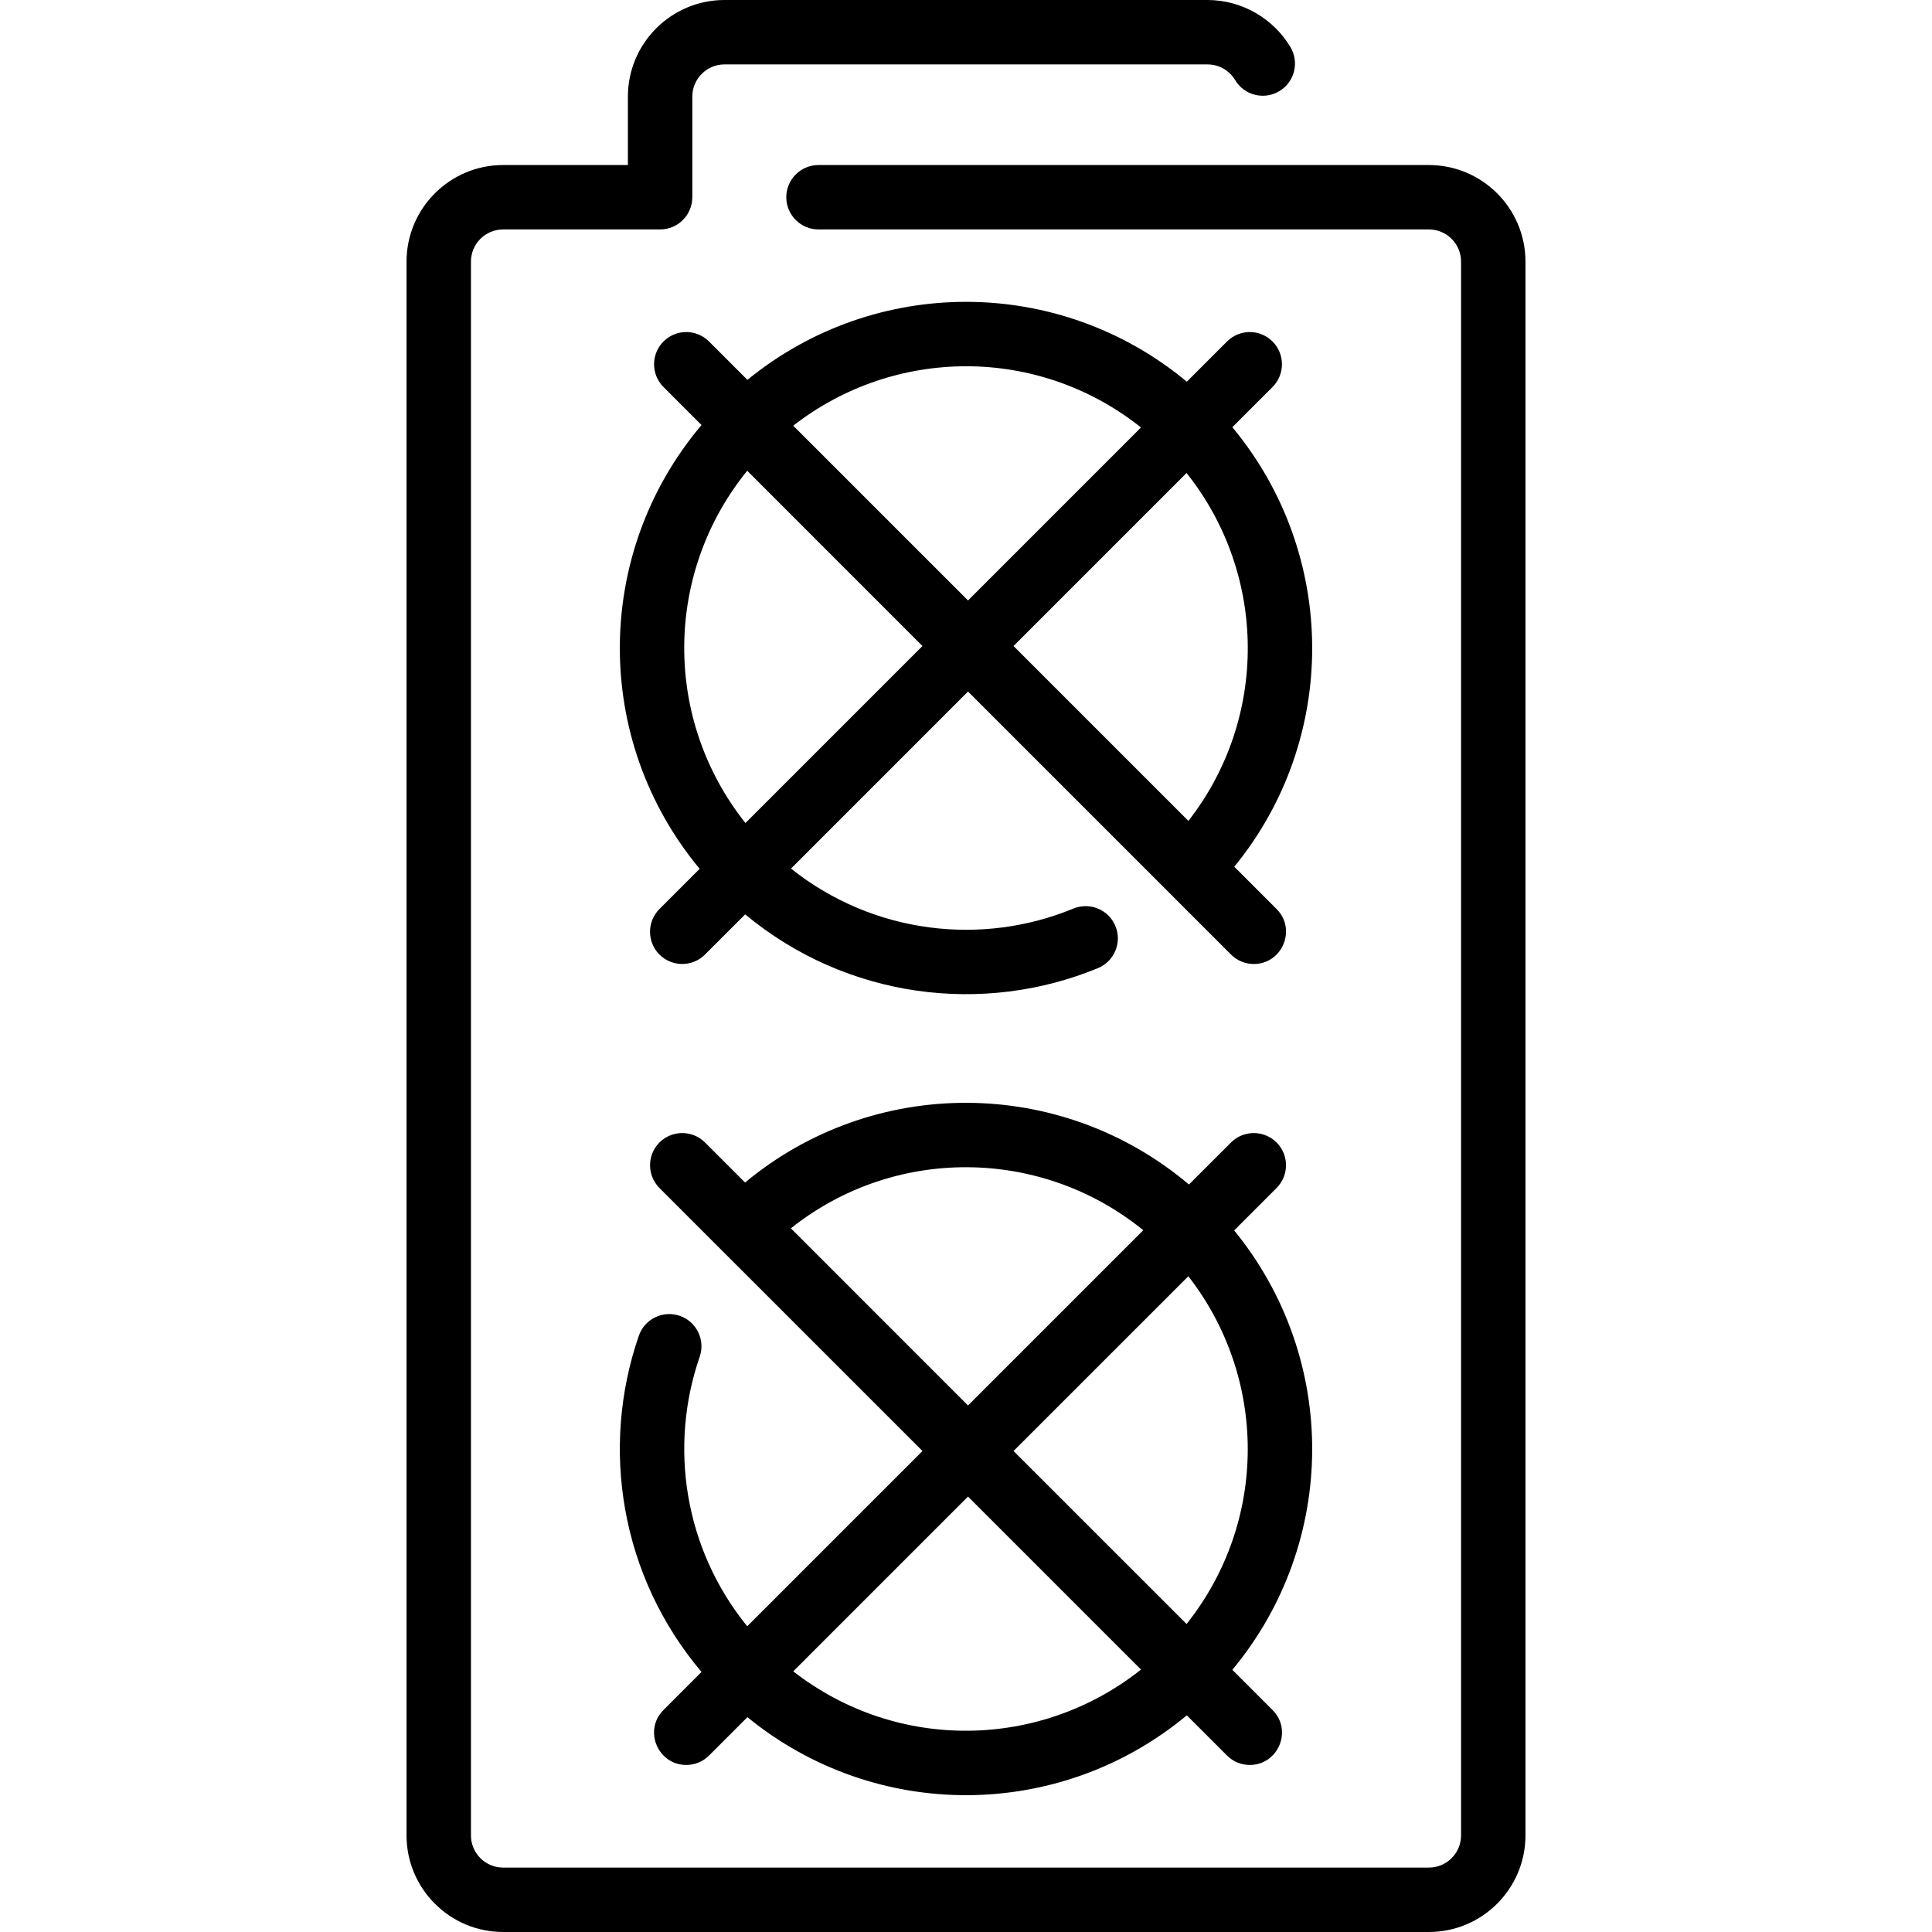 <svg width="50" height="50" viewBox="0 0 50 50" fill="none" xmlns="http://www.w3.org/2000/svg">
<g id="fi_4123663" clip-path="url(#clip0_642_255)">
<g id="Group">
<path id="Vector" d="M36.979 4.271H21.183C20.723 4.271 20.349 4.644 20.349 5.104C20.349 5.564 20.723 5.938 21.183 5.938H36.979C37.439 5.938 37.812 6.311 37.812 6.771V47.5C37.812 47.959 37.439 48.333 36.979 48.333H13.021C12.561 48.333 12.188 47.959 12.188 47.5V6.771C12.188 6.311 12.561 5.938 13.021 5.938H17.083C17.544 5.938 17.917 5.564 17.917 5.104V2.5C17.917 2.041 18.291 1.667 18.75 1.667H31.25C31.546 1.667 31.813 1.819 31.966 2.073C32.202 2.468 32.714 2.596 33.109 2.359C33.504 2.123 33.632 1.611 33.395 1.216C32.946 0.466 32.124 0 31.25 0H18.75C17.371 0 16.25 1.121 16.25 2.5V4.271H13.021C11.642 4.271 10.521 5.392 10.521 6.771V47.5C10.521 48.879 11.642 50 13.021 50H36.979C38.358 50 39.479 48.879 39.479 47.5V6.771C39.479 5.392 38.358 4.271 36.979 4.271Z" fill="black"/>
<path id="Vector_2" d="M32.933 8.838C32.608 8.512 32.08 8.512 31.755 8.838L30.715 9.878C27.418 7.14 22.66 7.122 19.343 9.831L18.35 8.838C18.024 8.512 17.497 8.512 17.171 8.838C16.846 9.163 16.846 9.691 17.171 10.016L18.155 11C15.357 14.314 15.332 19.144 18.107 22.485L17.067 23.525C16.741 23.851 16.741 24.378 17.067 24.704C17.392 25.029 17.92 25.029 18.245 24.704L19.285 23.664C21.922 25.853 25.453 26.277 28.415 25.055C28.84 24.879 29.043 24.392 28.867 23.967C28.692 23.541 28.205 23.339 27.779 23.514C25.427 24.485 22.615 24.184 20.471 22.479L25.052 17.897L31.859 24.704C32.021 24.866 32.235 24.948 32.448 24.948C33.184 24.948 33.564 24.052 33.037 23.525L31.943 22.431C34.645 19.127 34.634 14.356 31.893 11.056L32.933 10.016C33.258 9.691 33.258 9.163 32.933 8.838ZM29.529 11.063L25.052 15.54L20.529 11.017C23.149 8.976 26.861 8.941 29.529 11.063ZM19.292 21.3C17.163 18.622 17.181 14.839 19.338 12.183L23.873 16.719L19.292 21.3ZM30.756 21.245L26.23 16.719L30.708 12.241C32.803 14.875 32.822 18.596 30.756 21.245Z" fill="black"/>
<path id="Vector_3" d="M31.94 31.843L33.037 30.746C33.363 30.42 33.363 29.892 33.037 29.567C32.712 29.242 32.184 29.242 31.859 29.567L30.77 30.655C27.439 27.842 22.596 27.847 19.282 30.604L18.245 29.567C17.92 29.242 17.392 29.242 17.067 29.567C16.742 29.892 16.742 30.42 17.067 30.746L23.874 37.552L19.338 42.088C17.703 40.074 17.308 37.425 18.108 35.114C18.258 34.679 18.028 34.204 17.593 34.054C17.158 33.903 16.683 34.134 16.533 34.569C15.534 37.455 16.05 40.777 18.155 43.27L17.171 44.255C16.645 44.781 17.025 45.677 17.761 45.677C17.974 45.677 18.187 45.596 18.35 45.433L19.343 44.44C22.662 47.151 27.42 47.129 30.715 44.393L31.755 45.433C31.917 45.596 32.131 45.677 32.344 45.677C33.08 45.677 33.46 44.781 32.933 44.255L31.893 43.215C34.631 39.918 34.649 35.16 31.94 31.843ZM20.468 31.789C23.137 29.663 26.933 29.682 29.588 31.838L25.052 36.374L20.468 31.789ZM20.529 43.254L25.052 38.731L29.529 43.208C26.931 45.274 23.219 45.349 20.529 43.254ZM26.23 37.552L30.754 33.029C32.794 35.648 32.83 39.361 30.708 42.029L26.23 37.552Z" fill="black"/>
</g>
</g>
<defs>
<clipPath id="clip0_642_255">
<rect width="50" height="50" fill="white"/>
</clipPath>
</defs>
</svg>
